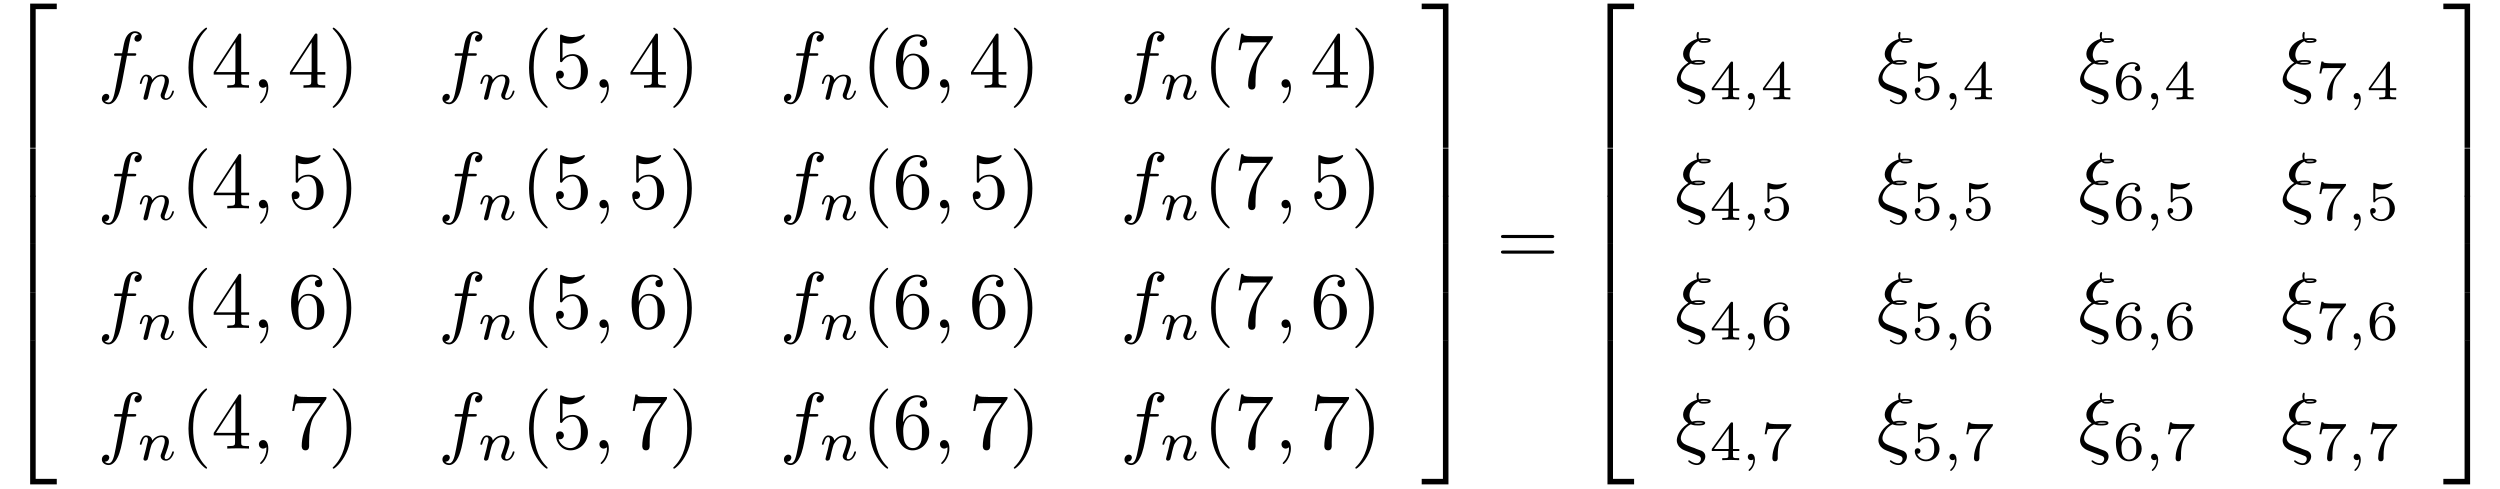 <?xml version="1.0" encoding="UTF-8"?>
<svg xmlns="http://www.w3.org/2000/svg" xmlns:xlink="http://www.w3.org/1999/xlink" viewBox="0 0 310.97 60.78" version="1.2">
<defs>
<g>
<symbol overflow="visible" id="glyph0-0">
<path style="stroke:none;" d=""/>
</symbol>
<symbol overflow="visible" id="glyph0-1">
<path style="stroke:none;" d="M 3.25 17.547 L 3.938 17.547 L 3.938 0.297 L 6.562 0.297 L 6.562 -0.391 L 3.25 -0.391 Z M 3.25 17.547 "/>
</symbol>
<symbol overflow="visible" id="glyph0-2">
<path style="stroke:none;" d="M 3.25 5.984 L 3.938 5.984 L 3.938 -0.016 L 3.25 -0.016 Z M 3.25 5.984 "/>
</symbol>
<symbol overflow="visible" id="glyph0-3">
<path style="stroke:none;" d="M 3.25 17.531 L 6.562 17.531 L 6.562 16.844 L 3.938 16.844 L 3.938 -0.406 L 3.25 -0.406 Z M 3.25 17.531 "/>
</symbol>
<symbol overflow="visible" id="glyph0-4">
<path style="stroke:none;" d="M 2.703 17.547 L 3.391 17.547 L 3.391 -0.391 L 0.062 -0.391 L 0.062 0.297 L 2.703 0.297 Z M 2.703 17.547 "/>
</symbol>
<symbol overflow="visible" id="glyph0-5">
<path style="stroke:none;" d="M 2.703 5.984 L 3.391 5.984 L 3.391 -0.016 L 2.703 -0.016 Z M 2.703 5.984 "/>
</symbol>
<symbol overflow="visible" id="glyph0-6">
<path style="stroke:none;" d="M 2.703 16.844 L 0.062 16.844 L 0.062 17.531 L 3.391 17.531 L 3.391 -0.406 L 2.703 -0.406 Z M 2.703 16.844 "/>
</symbol>
<symbol overflow="visible" id="glyph1-0">
<path style="stroke:none;" d=""/>
</symbol>
<symbol overflow="visible" id="glyph1-1">
<path style="stroke:none;" d="M 3.656 -3.984 L 4.516 -3.984 C 4.719 -3.984 4.812 -3.984 4.812 -4.188 C 4.812 -4.297 4.719 -4.297 4.547 -4.297 L 3.719 -4.297 L 3.922 -5.438 C 3.969 -5.641 4.109 -6.344 4.172 -6.469 C 4.25 -6.656 4.422 -6.812 4.641 -6.812 C 4.672 -6.812 4.938 -6.812 5.125 -6.625 C 4.688 -6.594 4.578 -6.234 4.578 -6.094 C 4.578 -5.859 4.766 -5.734 4.953 -5.734 C 5.219 -5.734 5.5 -5.969 5.5 -6.344 C 5.5 -6.797 5.047 -7.031 4.641 -7.031 C 4.297 -7.031 3.672 -6.844 3.375 -5.859 C 3.312 -5.656 3.281 -5.547 3.047 -4.297 L 2.359 -4.297 C 2.156 -4.297 2.047 -4.297 2.047 -4.109 C 2.047 -3.984 2.141 -3.984 2.328 -3.984 L 2.984 -3.984 L 2.25 -0.047 C 2.062 0.922 1.891 1.828 1.375 1.828 C 1.328 1.828 1.094 1.828 0.891 1.641 C 1.359 1.609 1.453 1.25 1.453 1.109 C 1.453 0.875 1.266 0.75 1.078 0.75 C 0.812 0.75 0.531 0.984 0.531 1.359 C 0.531 1.797 0.969 2.047 1.375 2.047 C 1.922 2.047 2.328 1.453 2.5 1.078 C 2.828 0.453 3.047 -0.75 3.062 -0.828 Z M 3.656 -3.984 "/>
</symbol>
<symbol overflow="visible" id="glyph1-2">
<path style="stroke:none;" d="M 2.031 -0.016 C 2.031 -0.672 1.781 -1.062 1.391 -1.062 C 1.062 -1.062 0.859 -0.812 0.859 -0.531 C 0.859 -0.266 1.062 0 1.391 0 C 1.5 0 1.641 -0.047 1.734 -0.125 C 1.766 -0.156 1.781 -0.156 1.781 -0.156 C 1.797 -0.156 1.797 -0.156 1.797 -0.016 C 1.797 0.734 1.453 1.328 1.125 1.656 C 1.016 1.766 1.016 1.781 1.016 1.812 C 1.016 1.891 1.062 1.922 1.109 1.922 C 1.219 1.922 2.031 1.156 2.031 -0.016 Z M 2.031 -0.016 "/>
</symbol>
<symbol overflow="visible" id="glyph1-3">
<path style="stroke:none;" d="M 1.531 -3.047 C 0.453 -2.328 0.234 -1.391 0.234 -1.031 C 0.234 -0.562 0.5 -0.281 0.516 -0.25 C 0.844 0.078 0.922 0.125 1.672 0.406 L 2.875 0.875 C 3.031 0.938 3.234 1 3.234 1.297 C 3.234 1.531 3.047 1.828 2.734 1.828 C 2.297 1.828 1.969 1.578 1.859 1.5 C 1.797 1.469 1.797 1.453 1.75 1.453 C 1.672 1.453 1.656 1.531 1.656 1.562 C 1.656 1.688 2.188 2.047 2.734 2.047 C 3.359 2.047 3.781 1.469 3.781 0.984 C 3.781 0.5 3.406 0.312 3.297 0.266 C 3.156 0.219 2.828 0.094 2.688 0.047 C 2.5 -0.047 2.297 -0.125 2.078 -0.188 L 1.484 -0.422 C 1.031 -0.609 0.734 -0.891 0.734 -1.312 C 0.734 -1.719 1.125 -2.594 1.969 -3.016 C 2.328 -2.875 2.625 -2.875 2.844 -2.875 C 3.141 -2.875 3.766 -2.875 3.766 -3.188 C 3.766 -3.438 3.344 -3.453 2.953 -3.453 C 2.766 -3.453 2.484 -3.453 2.109 -3.344 C 1.859 -3.594 1.812 -3.922 1.812 -4.109 C 1.812 -4.672 2.172 -5.438 2.922 -5.812 C 3.094 -5.594 3.328 -5.594 3.562 -5.594 C 3.812 -5.594 4.453 -5.594 4.453 -5.906 C 4.453 -6.156 4 -6.172 3.625 -6.172 C 3.484 -6.172 3.25 -6.172 2.984 -6.125 C 2.953 -6.203 2.938 -6.281 2.938 -6.453 C 2.938 -6.594 2.984 -6.797 2.984 -6.812 C 2.984 -6.891 2.938 -6.953 2.875 -6.953 C 2.688 -6.953 2.688 -6.484 2.688 -6.453 C 2.688 -6.266 2.75 -6.109 2.766 -6.078 C 1.688 -5.766 1.016 -4.969 1.016 -4.203 C 1.016 -3.844 1.203 -3.422 1.672 -3.156 Z M 3.156 -5.906 C 3.312 -5.953 3.516 -5.953 3.625 -5.953 C 3.969 -5.953 4 -5.938 4.188 -5.891 C 4.109 -5.859 4 -5.812 3.562 -5.812 C 3.375 -5.812 3.266 -5.812 3.156 -5.906 Z M 2.375 -3.188 C 2.609 -3.234 2.828 -3.234 2.938 -3.234 C 3.297 -3.234 3.328 -3.234 3.516 -3.188 C 3.422 -3.141 3.328 -3.094 2.875 -3.094 C 2.641 -3.094 2.547 -3.094 2.375 -3.188 Z M 2.375 -3.188 "/>
</symbol>
<symbol overflow="visible" id="glyph2-0">
<path style="stroke:none;" d=""/>
</symbol>
<symbol overflow="visible" id="glyph2-1">
<path style="stroke:none;" d="M 0.844 -0.438 C 0.828 -0.344 0.781 -0.172 0.781 -0.156 C 0.781 0 0.906 0.062 1.016 0.062 C 1.141 0.062 1.25 -0.016 1.297 -0.078 C 1.328 -0.141 1.375 -0.375 1.422 -0.516 C 1.453 -0.641 1.531 -0.969 1.562 -1.141 C 1.609 -1.297 1.656 -1.453 1.688 -1.609 C 1.766 -1.891 1.781 -1.953 1.984 -2.234 C 2.172 -2.516 2.5 -2.875 3.031 -2.875 C 3.422 -2.875 3.438 -2.516 3.438 -2.391 C 3.438 -1.969 3.141 -1.203 3.031 -0.906 C 2.953 -0.703 2.922 -0.641 2.922 -0.531 C 2.922 -0.156 3.219 0.062 3.578 0.062 C 4.281 0.062 4.578 -0.891 4.578 -1 C 4.578 -1.094 4.5 -1.094 4.469 -1.094 C 4.375 -1.094 4.375 -1.047 4.344 -0.969 C 4.188 -0.406 3.875 -0.125 3.609 -0.125 C 3.453 -0.125 3.422 -0.219 3.422 -0.375 C 3.422 -0.531 3.469 -0.625 3.594 -0.938 C 3.672 -1.156 3.953 -1.891 3.953 -2.281 C 3.953 -2.953 3.422 -3.078 3.047 -3.078 C 2.469 -3.078 2.078 -2.719 1.875 -2.438 C 1.828 -2.922 1.422 -3.078 1.125 -3.078 C 0.828 -3.078 0.672 -2.859 0.578 -2.703 C 0.422 -2.438 0.328 -2.047 0.328 -2 C 0.328 -1.922 0.422 -1.922 0.453 -1.922 C 0.547 -1.922 0.547 -1.938 0.594 -2.125 C 0.703 -2.531 0.844 -2.875 1.109 -2.875 C 1.297 -2.875 1.344 -2.719 1.344 -2.531 C 1.344 -2.406 1.281 -2.141 1.219 -1.953 C 1.172 -1.766 1.109 -1.484 1.078 -1.328 Z M 0.844 -0.438 "/>
</symbol>
<symbol overflow="visible" id="glyph2-2">
<path style="stroke:none;" d="M 1.469 -0.109 C 1.469 0.266 1.406 0.719 0.922 1.156 C 0.906 1.188 0.875 1.219 0.875 1.25 C 0.875 1.297 0.938 1.344 0.969 1.344 C 1.078 1.344 1.672 0.781 1.672 -0.047 C 1.672 -0.469 1.5 -0.797 1.172 -0.797 C 0.953 -0.797 0.781 -0.625 0.781 -0.406 C 0.781 -0.188 0.938 0 1.188 0 C 1.359 0 1.469 -0.109 1.469 -0.109 Z M 1.469 -0.109 "/>
</symbol>
<symbol overflow="visible" id="glyph3-0">
<path style="stroke:none;" d=""/>
</symbol>
<symbol overflow="visible" id="glyph3-1">
<path style="stroke:none;" d="M 3.297 2.391 C 3.297 2.359 3.297 2.344 3.125 2.172 C 1.891 0.922 1.562 -0.969 1.562 -2.5 C 1.562 -4.234 1.938 -5.969 3.172 -7.203 C 3.297 -7.328 3.297 -7.344 3.297 -7.375 C 3.297 -7.453 3.266 -7.484 3.203 -7.484 C 3.094 -7.484 2.203 -6.797 1.609 -5.531 C 1.109 -4.438 0.984 -3.328 0.984 -2.5 C 0.984 -1.719 1.094 -0.516 1.641 0.625 C 2.25 1.844 3.094 2.5 3.203 2.5 C 3.266 2.5 3.297 2.469 3.297 2.391 Z M 3.297 2.391 "/>
</symbol>
<symbol overflow="visible" id="glyph3-2">
<path style="stroke:none;" d="M 2.938 -1.641 L 2.938 -0.781 C 2.938 -0.422 2.906 -0.312 2.172 -0.312 L 1.969 -0.312 L 1.969 0 C 2.375 -0.031 2.891 -0.031 3.312 -0.031 C 3.734 -0.031 4.25 -0.031 4.672 0 L 4.672 -0.312 L 4.453 -0.312 C 3.719 -0.312 3.703 -0.422 3.703 -0.781 L 3.703 -1.641 L 4.688 -1.641 L 4.688 -1.953 L 3.703 -1.953 L 3.703 -6.484 C 3.703 -6.688 3.703 -6.75 3.531 -6.75 C 3.453 -6.75 3.422 -6.75 3.344 -6.625 L 0.281 -1.953 L 0.281 -1.641 Z M 2.984 -1.953 L 0.562 -1.953 L 2.984 -5.672 Z M 2.984 -1.953 "/>
</symbol>
<symbol overflow="visible" id="glyph3-3">
<path style="stroke:none;" d="M 2.875 -2.5 C 2.875 -3.266 2.766 -4.469 2.219 -5.609 C 1.625 -6.828 0.766 -7.484 0.672 -7.484 C 0.609 -7.484 0.562 -7.438 0.562 -7.375 C 0.562 -7.344 0.562 -7.328 0.75 -7.141 C 1.734 -6.156 2.297 -4.578 2.297 -2.5 C 2.297 -0.781 1.938 0.969 0.703 2.219 C 0.562 2.344 0.562 2.359 0.562 2.391 C 0.562 2.453 0.609 2.5 0.672 2.5 C 0.766 2.5 1.672 1.812 2.25 0.547 C 2.766 -0.547 2.875 -1.656 2.875 -2.5 Z M 2.875 -2.5 "/>
</symbol>
<symbol overflow="visible" id="glyph3-4">
<path style="stroke:none;" d="M 4.469 -2 C 4.469 -3.188 3.656 -4.188 2.578 -4.188 C 2.109 -4.188 1.672 -4.031 1.312 -3.672 L 1.312 -5.625 C 1.516 -5.562 1.844 -5.5 2.156 -5.5 C 3.391 -5.5 4.094 -6.406 4.094 -6.531 C 4.094 -6.594 4.062 -6.641 3.984 -6.641 C 3.984 -6.641 3.953 -6.641 3.906 -6.609 C 3.703 -6.516 3.219 -6.312 2.547 -6.312 C 2.156 -6.312 1.688 -6.391 1.219 -6.594 C 1.141 -6.625 1.125 -6.625 1.109 -6.625 C 1 -6.625 1 -6.547 1 -6.391 L 1 -3.438 C 1 -3.266 1 -3.188 1.141 -3.188 C 1.219 -3.188 1.234 -3.203 1.281 -3.266 C 1.391 -3.422 1.75 -3.969 2.562 -3.969 C 3.078 -3.969 3.328 -3.516 3.406 -3.328 C 3.562 -2.953 3.594 -2.578 3.594 -2.078 C 3.594 -1.719 3.594 -1.125 3.344 -0.703 C 3.109 -0.312 2.734 -0.062 2.281 -0.062 C 1.562 -0.062 0.984 -0.594 0.812 -1.172 C 0.844 -1.172 0.875 -1.156 0.984 -1.156 C 1.312 -1.156 1.484 -1.406 1.484 -1.641 C 1.484 -1.891 1.312 -2.141 0.984 -2.141 C 0.844 -2.141 0.5 -2.062 0.5 -1.609 C 0.5 -0.75 1.188 0.219 2.297 0.219 C 3.453 0.219 4.469 -0.734 4.469 -2 Z M 4.469 -2 "/>
</symbol>
<symbol overflow="visible" id="glyph3-5">
<path style="stroke:none;" d="M 1.312 -3.266 L 1.312 -3.516 C 1.312 -6.031 2.547 -6.391 3.062 -6.391 C 3.297 -6.391 3.719 -6.328 3.938 -5.984 C 3.781 -5.984 3.391 -5.984 3.391 -5.547 C 3.391 -5.234 3.625 -5.078 3.844 -5.078 C 4 -5.078 4.312 -5.172 4.312 -5.562 C 4.312 -6.156 3.875 -6.641 3.047 -6.641 C 1.766 -6.641 0.422 -5.359 0.422 -3.156 C 0.422 -0.484 1.578 0.219 2.5 0.219 C 3.609 0.219 4.562 -0.719 4.562 -2.031 C 4.562 -3.297 3.672 -4.25 2.562 -4.25 C 1.891 -4.25 1.516 -3.75 1.312 -3.266 Z M 2.5 -0.062 C 1.875 -0.062 1.578 -0.656 1.516 -0.812 C 1.328 -1.281 1.328 -2.078 1.328 -2.25 C 1.328 -3.031 1.656 -4.031 2.547 -4.031 C 2.719 -4.031 3.172 -4.031 3.484 -3.406 C 3.656 -3.047 3.656 -2.531 3.656 -2.047 C 3.656 -1.562 3.656 -1.062 3.484 -0.703 C 3.188 -0.109 2.734 -0.062 2.5 -0.062 Z M 2.5 -0.062 "/>
</symbol>
<symbol overflow="visible" id="glyph3-6">
<path style="stroke:none;" d="M 4.75 -6.078 C 4.828 -6.188 4.828 -6.203 4.828 -6.422 L 2.406 -6.422 C 1.203 -6.422 1.172 -6.547 1.141 -6.734 L 0.891 -6.734 L 0.562 -4.688 L 0.812 -4.688 C 0.844 -4.844 0.922 -5.469 1.062 -5.594 C 1.125 -5.656 1.906 -5.656 2.031 -5.656 L 4.094 -5.656 C 3.984 -5.5 3.203 -4.406 2.984 -4.078 C 2.078 -2.734 1.75 -1.344 1.75 -0.328 C 1.75 -0.234 1.75 0.219 2.219 0.219 C 2.672 0.219 2.672 -0.234 2.672 -0.328 L 2.672 -0.844 C 2.672 -1.391 2.703 -1.938 2.781 -2.469 C 2.828 -2.703 2.953 -3.562 3.406 -4.172 Z M 4.75 -6.078 "/>
</symbol>
<symbol overflow="visible" id="glyph3-7">
<path style="stroke:none;" d="M 6.844 -3.266 C 7 -3.266 7.188 -3.266 7.188 -3.453 C 7.188 -3.656 7 -3.656 6.859 -3.656 L 0.891 -3.656 C 0.75 -3.656 0.562 -3.656 0.562 -3.453 C 0.562 -3.266 0.75 -3.266 0.891 -3.266 Z M 6.859 -1.328 C 7 -1.328 7.188 -1.328 7.188 -1.531 C 7.188 -1.719 7 -1.719 6.844 -1.719 L 0.891 -1.719 C 0.75 -1.719 0.562 -1.719 0.562 -1.531 C 0.562 -1.328 0.75 -1.328 0.891 -1.328 Z M 6.859 -1.328 "/>
</symbol>
<symbol overflow="visible" id="glyph4-0">
<path style="stroke:none;" d=""/>
</symbol>
<symbol overflow="visible" id="glyph4-1">
<path style="stroke:none;" d="M 3.688 -1.141 L 3.688 -1.391 L 2.906 -1.391 L 2.906 -4.5 C 2.906 -4.641 2.906 -4.703 2.766 -4.703 C 2.672 -4.703 2.641 -4.703 2.578 -4.594 L 0.266 -1.391 L 0.266 -1.141 L 2.328 -1.141 L 2.328 -0.578 C 2.328 -0.328 2.328 -0.25 1.75 -0.25 L 1.562 -0.25 L 1.562 0 C 1.922 -0.016 2.359 -0.031 2.609 -0.031 C 2.875 -0.031 3.312 -0.016 3.672 0 L 3.672 -0.25 L 3.484 -0.25 C 2.906 -0.25 2.906 -0.328 2.906 -0.578 L 2.906 -1.141 Z M 2.375 -3.938 L 2.375 -1.391 L 0.531 -1.391 Z M 2.375 -3.938 "/>
</symbol>
<symbol overflow="visible" id="glyph4-2">
<path style="stroke:none;" d="M 1.078 -3.891 C 1.438 -3.797 1.641 -3.797 1.75 -3.797 C 2.672 -3.797 3.219 -4.422 3.219 -4.531 C 3.219 -4.609 3.172 -4.625 3.141 -4.625 C 3.125 -4.625 3.109 -4.625 3.078 -4.609 C 2.906 -4.547 2.547 -4.406 2.031 -4.406 C 1.828 -4.406 1.469 -4.422 1.016 -4.594 C 0.938 -4.625 0.922 -4.625 0.922 -4.625 C 0.828 -4.625 0.828 -4.547 0.828 -4.438 L 0.828 -2.391 C 0.828 -2.266 0.828 -2.188 0.938 -2.188 C 1 -2.188 1.016 -2.188 1.078 -2.281 C 1.375 -2.656 1.812 -2.719 2.047 -2.719 C 2.469 -2.719 2.656 -2.391 2.688 -2.328 C 2.812 -2.094 2.859 -1.828 2.859 -1.422 C 2.859 -1.219 2.859 -0.812 2.641 -0.5 C 2.469 -0.25 2.172 -0.078 1.828 -0.078 C 1.375 -0.078 0.906 -0.328 0.734 -0.797 C 1 -0.781 1.141 -0.953 1.141 -1.141 C 1.141 -1.438 0.875 -1.484 0.781 -1.484 C 0.781 -1.484 0.438 -1.484 0.438 -1.109 C 0.438 -0.484 1.016 0.141 1.844 0.141 C 2.734 0.141 3.516 -0.516 3.516 -1.406 C 3.516 -2.188 2.922 -2.906 2.062 -2.906 C 1.75 -2.906 1.391 -2.844 1.078 -2.578 Z M 1.078 -3.891 "/>
</symbol>
<symbol overflow="visible" id="glyph4-3">
<path style="stroke:none;" d="M 1.047 -2.281 C 1.047 -2.844 1.094 -3.359 1.359 -3.797 C 1.594 -4.172 1.969 -4.422 2.422 -4.422 C 2.625 -4.422 2.906 -4.375 3.047 -4.188 C 2.875 -4.172 2.719 -4.047 2.719 -3.844 C 2.719 -3.672 2.844 -3.516 3.047 -3.516 C 3.266 -3.516 3.391 -3.656 3.391 -3.859 C 3.391 -4.266 3.094 -4.625 2.406 -4.625 C 1.406 -4.625 0.375 -3.703 0.375 -2.203 C 0.375 -0.406 1.219 0.141 2 0.141 C 2.844 0.141 3.578 -0.516 3.578 -1.422 C 3.578 -2.312 2.875 -2.969 2.062 -2.969 C 1.5 -2.969 1.203 -2.594 1.047 -2.281 Z M 2 -0.078 C 1.641 -0.078 1.375 -0.281 1.219 -0.594 C 1.125 -0.797 1.062 -1.156 1.062 -1.562 C 1.062 -2.25 1.469 -2.766 2.031 -2.766 C 2.344 -2.766 2.562 -2.641 2.734 -2.391 C 2.906 -2.125 2.906 -1.828 2.906 -1.422 C 2.906 -1.031 2.906 -0.734 2.719 -0.453 C 2.562 -0.219 2.328 -0.078 2 -0.078 Z M 2 -0.078 "/>
</symbol>
<symbol overflow="visible" id="glyph4-4">
<path style="stroke:none;" d="M 3.734 -4.203 C 3.797 -4.297 3.797 -4.312 3.797 -4.484 L 1.969 -4.484 C 1.688 -4.484 1.609 -4.5 1.359 -4.516 C 1 -4.547 0.984 -4.594 0.969 -4.703 L 0.734 -4.703 L 0.484 -3.219 L 0.719 -3.219 C 0.734 -3.328 0.812 -3.781 0.922 -3.859 C 0.969 -3.891 1.547 -3.891 1.641 -3.891 L 3.156 -3.891 C 2.938 -3.609 2.578 -3.172 2.438 -2.969 C 1.531 -1.781 1.438 -0.672 1.438 -0.266 C 1.438 -0.188 1.438 0.141 1.766 0.141 C 2.109 0.141 2.109 -0.172 2.109 -0.266 L 2.109 -0.547 C 2.109 -1.891 2.391 -2.516 2.688 -2.891 Z M 3.734 -4.203 "/>
</symbol>
</g>
<clipPath id="clip1">
  <path d="M 3 42 L 8 42 L 8 60.781 L 3 60.781 Z M 3 42 "/>
</clipPath>
<clipPath id="clip2">
  <path d="M 176 42 L 181 42 L 181 60.781 L 176 60.781 Z M 176 42 "/>
</clipPath>
<clipPath id="clip3">
  <path d="M 199 42 L 204 42 L 204 60.781 L 199 60.781 Z M 199 42 "/>
</clipPath>
<clipPath id="clip4">
  <path d="M 303 42 L 308 42 L 308 60.781 L 303 60.781 Z M 303 42 "/>
</clipPath>
</defs>
<g id="surface1">
<g style="fill:rgb(0%,0%,0%);fill-opacity:1;">
  <use xlink:href="#glyph0-1" x="0.5" y="0.84"/>
</g>
<g style="fill:rgb(0%,0%,0%);fill-opacity:1;">
  <use xlink:href="#glyph0-2" x="0.5" y="18.48"/>
</g>
<g style="fill:rgb(0%,0%,0%);fill-opacity:1;">
  <use xlink:href="#glyph0-2" x="0.5" y="24.36"/>
</g>
<g style="fill:rgb(0%,0%,0%);fill-opacity:1;">
  <use xlink:href="#glyph0-2" x="0.5" y="30.36"/>
</g>
<g style="fill:rgb(0%,0%,0%);fill-opacity:1;">
  <use xlink:href="#glyph0-2" x="0.5" y="36.36"/>
</g>
<g clip-path="url(#clip1)" clip-rule="nonzero">
<g style="fill:rgb(0%,0%,0%);fill-opacity:1;">
  <use xlink:href="#glyph0-3" x="0.5" y="42.72"/>
</g>
</g>
<g style="fill:rgb(0%,0%,0%);fill-opacity:1;">
  <use xlink:href="#glyph1-1" x="12.14" y="10.92"/>
</g>
<g style="fill:rgb(0%,0%,0%);fill-opacity:1;">
  <use xlink:href="#glyph2-1" x="17.06" y="12.36"/>
</g>
<g style="fill:rgb(0%,0%,0%);fill-opacity:1;">
  <use xlink:href="#glyph3-1" x="22.46" y="10.92"/>
</g>
<g style="fill:rgb(0%,0%,0%);fill-opacity:1;">
  <use xlink:href="#glyph3-2" x="26.3" y="10.92"/>
</g>
<g style="fill:rgb(0%,0%,0%);fill-opacity:1;">
  <use xlink:href="#glyph1-2" x="31.34" y="10.92"/>
</g>
<g style="fill:rgb(0%,0%,0%);fill-opacity:1;">
  <use xlink:href="#glyph3-2" x="35.78" y="10.92"/>
</g>
<g style="fill:rgb(0%,0%,0%);fill-opacity:1;">
  <use xlink:href="#glyph3-3" x="40.82" y="10.92"/>
</g>
<g style="fill:rgb(0%,0%,0%);fill-opacity:1;">
  <use xlink:href="#glyph1-1" x="54.5" y="10.92"/>
</g>
<g style="fill:rgb(0%,0%,0%);fill-opacity:1;">
  <use xlink:href="#glyph2-1" x="59.42" y="12.36"/>
</g>
<g style="fill:rgb(0%,0%,0%);fill-opacity:1;">
  <use xlink:href="#glyph3-1" x="64.82" y="10.92"/>
</g>
<g style="fill:rgb(0%,0%,0%);fill-opacity:1;">
  <use xlink:href="#glyph3-4" x="68.66" y="10.92"/>
</g>
<g style="fill:rgb(0%,0%,0%);fill-opacity:1;">
  <use xlink:href="#glyph1-2" x="73.7" y="10.92"/>
</g>
<g style="fill:rgb(0%,0%,0%);fill-opacity:1;">
  <use xlink:href="#glyph3-2" x="78.14" y="10.92"/>
</g>
<g style="fill:rgb(0%,0%,0%);fill-opacity:1;">
  <use xlink:href="#glyph3-3" x="83.18" y="10.92"/>
</g>
<g style="fill:rgb(0%,0%,0%);fill-opacity:1;">
  <use xlink:href="#glyph1-1" x="96.98" y="10.92"/>
</g>
<g style="fill:rgb(0%,0%,0%);fill-opacity:1;">
  <use xlink:href="#glyph2-1" x="101.9" y="12.36"/>
</g>
<g style="fill:rgb(0%,0%,0%);fill-opacity:1;">
  <use xlink:href="#glyph3-1" x="107.18" y="10.92"/>
</g>
<g style="fill:rgb(0%,0%,0%);fill-opacity:1;">
  <use xlink:href="#glyph3-5" x="111.02" y="10.92"/>
</g>
<g style="fill:rgb(0%,0%,0%);fill-opacity:1;">
  <use xlink:href="#glyph1-2" x="116.06" y="10.92"/>
</g>
<g style="fill:rgb(0%,0%,0%);fill-opacity:1;">
  <use xlink:href="#glyph3-2" x="120.5" y="10.92"/>
</g>
<g style="fill:rgb(0%,0%,0%);fill-opacity:1;">
  <use xlink:href="#glyph3-3" x="125.54" y="10.92"/>
</g>
<g style="fill:rgb(0%,0%,0%);fill-opacity:1;">
  <use xlink:href="#glyph1-1" x="139.34" y="10.92"/>
</g>
<g style="fill:rgb(0%,0%,0%);fill-opacity:1;">
  <use xlink:href="#glyph2-1" x="144.26" y="12.36"/>
</g>
<g style="fill:rgb(0%,0%,0%);fill-opacity:1;">
  <use xlink:href="#glyph3-1" x="149.66" y="10.92"/>
</g>
<g style="fill:rgb(0%,0%,0%);fill-opacity:1;">
  <use xlink:href="#glyph3-6" x="153.5" y="10.92"/>
</g>
<g style="fill:rgb(0%,0%,0%);fill-opacity:1;">
  <use xlink:href="#glyph1-2" x="158.54" y="10.92"/>
</g>
<g style="fill:rgb(0%,0%,0%);fill-opacity:1;">
  <use xlink:href="#glyph3-2" x="162.98" y="10.92"/>
</g>
<g style="fill:rgb(0%,0%,0%);fill-opacity:1;">
  <use xlink:href="#glyph3-3" x="168.02" y="10.92"/>
</g>
<g style="fill:rgb(0%,0%,0%);fill-opacity:1;">
  <use xlink:href="#glyph1-1" x="12.14" y="25.92"/>
</g>
<g style="fill:rgb(0%,0%,0%);fill-opacity:1;">
  <use xlink:href="#glyph2-1" x="17.06" y="27.36"/>
</g>
<g style="fill:rgb(0%,0%,0%);fill-opacity:1;">
  <use xlink:href="#glyph3-1" x="22.46" y="25.92"/>
</g>
<g style="fill:rgb(0%,0%,0%);fill-opacity:1;">
  <use xlink:href="#glyph3-2" x="26.3" y="25.92"/>
</g>
<g style="fill:rgb(0%,0%,0%);fill-opacity:1;">
  <use xlink:href="#glyph1-2" x="31.34" y="25.92"/>
</g>
<g style="fill:rgb(0%,0%,0%);fill-opacity:1;">
  <use xlink:href="#glyph3-4" x="35.78" y="25.92"/>
</g>
<g style="fill:rgb(0%,0%,0%);fill-opacity:1;">
  <use xlink:href="#glyph3-3" x="40.82" y="25.92"/>
</g>
<g style="fill:rgb(0%,0%,0%);fill-opacity:1;">
  <use xlink:href="#glyph1-1" x="54.5" y="25.92"/>
</g>
<g style="fill:rgb(0%,0%,0%);fill-opacity:1;">
  <use xlink:href="#glyph2-1" x="59.42" y="27.36"/>
</g>
<g style="fill:rgb(0%,0%,0%);fill-opacity:1;">
  <use xlink:href="#glyph3-1" x="64.82" y="25.92"/>
</g>
<g style="fill:rgb(0%,0%,0%);fill-opacity:1;">
  <use xlink:href="#glyph3-4" x="68.66" y="25.92"/>
</g>
<g style="fill:rgb(0%,0%,0%);fill-opacity:1;">
  <use xlink:href="#glyph1-2" x="73.7" y="25.92"/>
</g>
<g style="fill:rgb(0%,0%,0%);fill-opacity:1;">
  <use xlink:href="#glyph3-4" x="78.14" y="25.92"/>
</g>
<g style="fill:rgb(0%,0%,0%);fill-opacity:1;">
  <use xlink:href="#glyph3-3" x="83.18" y="25.92"/>
</g>
<g style="fill:rgb(0%,0%,0%);fill-opacity:1;">
  <use xlink:href="#glyph1-1" x="96.98" y="25.92"/>
</g>
<g style="fill:rgb(0%,0%,0%);fill-opacity:1;">
  <use xlink:href="#glyph2-1" x="101.9" y="27.36"/>
</g>
<g style="fill:rgb(0%,0%,0%);fill-opacity:1;">
  <use xlink:href="#glyph3-1" x="107.18" y="25.92"/>
</g>
<g style="fill:rgb(0%,0%,0%);fill-opacity:1;">
  <use xlink:href="#glyph3-5" x="111.02" y="25.92"/>
</g>
<g style="fill:rgb(0%,0%,0%);fill-opacity:1;">
  <use xlink:href="#glyph1-2" x="116.06" y="25.92"/>
</g>
<g style="fill:rgb(0%,0%,0%);fill-opacity:1;">
  <use xlink:href="#glyph3-4" x="120.5" y="25.92"/>
</g>
<g style="fill:rgb(0%,0%,0%);fill-opacity:1;">
  <use xlink:href="#glyph3-3" x="125.54" y="25.92"/>
</g>
<g style="fill:rgb(0%,0%,0%);fill-opacity:1;">
  <use xlink:href="#glyph1-1" x="139.34" y="25.92"/>
</g>
<g style="fill:rgb(0%,0%,0%);fill-opacity:1;">
  <use xlink:href="#glyph2-1" x="144.26" y="27.36"/>
</g>
<g style="fill:rgb(0%,0%,0%);fill-opacity:1;">
  <use xlink:href="#glyph3-1" x="149.66" y="25.92"/>
</g>
<g style="fill:rgb(0%,0%,0%);fill-opacity:1;">
  <use xlink:href="#glyph3-6" x="153.5" y="25.92"/>
</g>
<g style="fill:rgb(0%,0%,0%);fill-opacity:1;">
  <use xlink:href="#glyph1-2" x="158.54" y="25.92"/>
</g>
<g style="fill:rgb(0%,0%,0%);fill-opacity:1;">
  <use xlink:href="#glyph3-4" x="162.98" y="25.92"/>
</g>
<g style="fill:rgb(0%,0%,0%);fill-opacity:1;">
  <use xlink:href="#glyph3-3" x="168.02" y="25.92"/>
</g>
<g style="fill:rgb(0%,0%,0%);fill-opacity:1;">
  <use xlink:href="#glyph1-1" x="12.14" y="40.8"/>
</g>
<g style="fill:rgb(0%,0%,0%);fill-opacity:1;">
  <use xlink:href="#glyph2-1" x="17.06" y="42.24"/>
</g>
<g style="fill:rgb(0%,0%,0%);fill-opacity:1;">
  <use xlink:href="#glyph3-1" x="22.46" y="40.8"/>
</g>
<g style="fill:rgb(0%,0%,0%);fill-opacity:1;">
  <use xlink:href="#glyph3-2" x="26.3" y="40.8"/>
</g>
<g style="fill:rgb(0%,0%,0%);fill-opacity:1;">
  <use xlink:href="#glyph1-2" x="31.34" y="40.8"/>
</g>
<g style="fill:rgb(0%,0%,0%);fill-opacity:1;">
  <use xlink:href="#glyph3-5" x="35.78" y="40.8"/>
</g>
<g style="fill:rgb(0%,0%,0%);fill-opacity:1;">
  <use xlink:href="#glyph3-3" x="40.82" y="40.8"/>
</g>
<g style="fill:rgb(0%,0%,0%);fill-opacity:1;">
  <use xlink:href="#glyph1-1" x="54.5" y="40.8"/>
</g>
<g style="fill:rgb(0%,0%,0%);fill-opacity:1;">
  <use xlink:href="#glyph2-1" x="59.42" y="42.24"/>
</g>
<g style="fill:rgb(0%,0%,0%);fill-opacity:1;">
  <use xlink:href="#glyph3-1" x="64.82" y="40.8"/>
</g>
<g style="fill:rgb(0%,0%,0%);fill-opacity:1;">
  <use xlink:href="#glyph3-4" x="68.66" y="40.8"/>
</g>
<g style="fill:rgb(0%,0%,0%);fill-opacity:1;">
  <use xlink:href="#glyph1-2" x="73.7" y="40.8"/>
</g>
<g style="fill:rgb(0%,0%,0%);fill-opacity:1;">
  <use xlink:href="#glyph3-5" x="78.14" y="40.8"/>
</g>
<g style="fill:rgb(0%,0%,0%);fill-opacity:1;">
  <use xlink:href="#glyph3-3" x="83.18" y="40.8"/>
</g>
<g style="fill:rgb(0%,0%,0%);fill-opacity:1;">
  <use xlink:href="#glyph1-1" x="96.98" y="40.8"/>
</g>
<g style="fill:rgb(0%,0%,0%);fill-opacity:1;">
  <use xlink:href="#glyph2-1" x="101.9" y="42.24"/>
</g>
<g style="fill:rgb(0%,0%,0%);fill-opacity:1;">
  <use xlink:href="#glyph3-1" x="107.18" y="40.8"/>
</g>
<g style="fill:rgb(0%,0%,0%);fill-opacity:1;">
  <use xlink:href="#glyph3-5" x="111.02" y="40.8"/>
</g>
<g style="fill:rgb(0%,0%,0%);fill-opacity:1;">
  <use xlink:href="#glyph1-2" x="116.06" y="40.8"/>
</g>
<g style="fill:rgb(0%,0%,0%);fill-opacity:1;">
  <use xlink:href="#glyph3-5" x="120.5" y="40.8"/>
</g>
<g style="fill:rgb(0%,0%,0%);fill-opacity:1;">
  <use xlink:href="#glyph3-3" x="125.54" y="40.8"/>
</g>
<g style="fill:rgb(0%,0%,0%);fill-opacity:1;">
  <use xlink:href="#glyph1-1" x="139.34" y="40.8"/>
</g>
<g style="fill:rgb(0%,0%,0%);fill-opacity:1;">
  <use xlink:href="#glyph2-1" x="144.26" y="42.24"/>
</g>
<g style="fill:rgb(0%,0%,0%);fill-opacity:1;">
  <use xlink:href="#glyph3-1" x="149.66" y="40.8"/>
</g>
<g style="fill:rgb(0%,0%,0%);fill-opacity:1;">
  <use xlink:href="#glyph3-6" x="153.5" y="40.8"/>
</g>
<g style="fill:rgb(0%,0%,0%);fill-opacity:1;">
  <use xlink:href="#glyph1-2" x="158.54" y="40.8"/>
</g>
<g style="fill:rgb(0%,0%,0%);fill-opacity:1;">
  <use xlink:href="#glyph3-5" x="162.98" y="40.8"/>
</g>
<g style="fill:rgb(0%,0%,0%);fill-opacity:1;">
  <use xlink:href="#glyph3-3" x="168.02" y="40.8"/>
</g>
<g style="fill:rgb(0%,0%,0%);fill-opacity:1;">
  <use xlink:href="#glyph1-1" x="12.14" y="55.8"/>
</g>
<g style="fill:rgb(0%,0%,0%);fill-opacity:1;">
  <use xlink:href="#glyph2-1" x="17.06" y="57.24"/>
</g>
<g style="fill:rgb(0%,0%,0%);fill-opacity:1;">
  <use xlink:href="#glyph3-1" x="22.46" y="55.8"/>
</g>
<g style="fill:rgb(0%,0%,0%);fill-opacity:1;">
  <use xlink:href="#glyph3-2" x="26.3" y="55.8"/>
</g>
<g style="fill:rgb(0%,0%,0%);fill-opacity:1;">
  <use xlink:href="#glyph1-2" x="31.341" y="55.8"/>
</g>
<g style="fill:rgb(0%,0%,0%);fill-opacity:1;">
  <use xlink:href="#glyph3-6" x="35.78" y="55.8"/>
</g>
<g style="fill:rgb(0%,0%,0%);fill-opacity:1;">
  <use xlink:href="#glyph3-3" x="40.82" y="55.8"/>
</g>
<g style="fill:rgb(0%,0%,0%);fill-opacity:1;">
  <use xlink:href="#glyph1-1" x="54.5" y="55.8"/>
</g>
<g style="fill:rgb(0%,0%,0%);fill-opacity:1;">
  <use xlink:href="#glyph2-1" x="59.42" y="57.24"/>
</g>
<g style="fill:rgb(0%,0%,0%);fill-opacity:1;">
  <use xlink:href="#glyph3-1" x="64.82" y="55.8"/>
</g>
<g style="fill:rgb(0%,0%,0%);fill-opacity:1;">
  <use xlink:href="#glyph3-4" x="68.66" y="55.8"/>
</g>
<g style="fill:rgb(0%,0%,0%);fill-opacity:1;">
  <use xlink:href="#glyph1-2" x="73.7" y="55.8"/>
</g>
<g style="fill:rgb(0%,0%,0%);fill-opacity:1;">
  <use xlink:href="#glyph3-6" x="78.14" y="55.8"/>
</g>
<g style="fill:rgb(0%,0%,0%);fill-opacity:1;">
  <use xlink:href="#glyph3-3" x="83.18" y="55.8"/>
</g>
<g style="fill:rgb(0%,0%,0%);fill-opacity:1;">
  <use xlink:href="#glyph1-1" x="96.98" y="55.8"/>
</g>
<g style="fill:rgb(0%,0%,0%);fill-opacity:1;">
  <use xlink:href="#glyph2-1" x="101.9" y="57.24"/>
</g>
<g style="fill:rgb(0%,0%,0%);fill-opacity:1;">
  <use xlink:href="#glyph3-1" x="107.18" y="55.8"/>
</g>
<g style="fill:rgb(0%,0%,0%);fill-opacity:1;">
  <use xlink:href="#glyph3-5" x="111.02" y="55.8"/>
</g>
<g style="fill:rgb(0%,0%,0%);fill-opacity:1;">
  <use xlink:href="#glyph1-2" x="116.06" y="55.8"/>
</g>
<g style="fill:rgb(0%,0%,0%);fill-opacity:1;">
  <use xlink:href="#glyph3-6" x="120.5" y="55.8"/>
</g>
<g style="fill:rgb(0%,0%,0%);fill-opacity:1;">
  <use xlink:href="#glyph3-3" x="125.54" y="55.8"/>
</g>
<g style="fill:rgb(0%,0%,0%);fill-opacity:1;">
  <use xlink:href="#glyph1-1" x="139.34" y="55.8"/>
</g>
<g style="fill:rgb(0%,0%,0%);fill-opacity:1;">
  <use xlink:href="#glyph2-1" x="144.26" y="57.24"/>
</g>
<g style="fill:rgb(0%,0%,0%);fill-opacity:1;">
  <use xlink:href="#glyph3-1" x="149.66" y="55.8"/>
</g>
<g style="fill:rgb(0%,0%,0%);fill-opacity:1;">
  <use xlink:href="#glyph3-6" x="153.5" y="55.8"/>
</g>
<g style="fill:rgb(0%,0%,0%);fill-opacity:1;">
  <use xlink:href="#glyph1-2" x="158.54" y="55.8"/>
</g>
<g style="fill:rgb(0%,0%,0%);fill-opacity:1;">
  <use xlink:href="#glyph3-6" x="162.98" y="55.8"/>
</g>
<g style="fill:rgb(0%,0%,0%);fill-opacity:1;">
  <use xlink:href="#glyph3-3" x="168.02" y="55.8"/>
</g>
<g style="fill:rgb(0%,0%,0%);fill-opacity:1;">
  <use xlink:href="#glyph0-4" x="176.78" y="0.84"/>
</g>
<g style="fill:rgb(0%,0%,0%);fill-opacity:1;">
  <use xlink:href="#glyph0-5" x="176.78" y="18.48"/>
</g>
<g style="fill:rgb(0%,0%,0%);fill-opacity:1;">
  <use xlink:href="#glyph0-5" x="176.78" y="24.36"/>
</g>
<g style="fill:rgb(0%,0%,0%);fill-opacity:1;">
  <use xlink:href="#glyph0-5" x="176.78" y="30.36"/>
</g>
<g style="fill:rgb(0%,0%,0%);fill-opacity:1;">
  <use xlink:href="#glyph0-5" x="176.78" y="36.36"/>
</g>
<g clip-path="url(#clip2)" clip-rule="nonzero">
<g style="fill:rgb(0%,0%,0%);fill-opacity:1;">
  <use xlink:href="#glyph0-6" x="176.78" y="42.72"/>
</g>
</g>
<g style="fill:rgb(0%,0%,0%);fill-opacity:1;">
  <use xlink:href="#glyph3-7" x="186.14" y="32.88"/>
</g>
<g style="fill:rgb(0%,0%,0%);fill-opacity:1;">
  <use xlink:href="#glyph0-1" x="196.7" y="0.84"/>
</g>
<g style="fill:rgb(0%,0%,0%);fill-opacity:1;">
  <use xlink:href="#glyph0-2" x="196.7" y="18.48"/>
</g>
<g style="fill:rgb(0%,0%,0%);fill-opacity:1;">
  <use xlink:href="#glyph0-2" x="196.7" y="24.36"/>
</g>
<g style="fill:rgb(0%,0%,0%);fill-opacity:1;">
  <use xlink:href="#glyph0-2" x="196.7" y="30.36"/>
</g>
<g style="fill:rgb(0%,0%,0%);fill-opacity:1;">
  <use xlink:href="#glyph0-2" x="196.7" y="36.36"/>
</g>
<g clip-path="url(#clip3)" clip-rule="nonzero">
<g style="fill:rgb(0%,0%,0%);fill-opacity:1;">
  <use xlink:href="#glyph0-3" x="196.7" y="42.72"/>
</g>
</g>
<g style="fill:rgb(0%,0%,0%);fill-opacity:1;">
  <use xlink:href="#glyph1-3" x="208.34" y="10.92"/>
</g>
<g style="fill:rgb(0%,0%,0%);fill-opacity:1;">
  <use xlink:href="#glyph4-1" x="212.66" y="12.36"/>
</g>
<g style="fill:rgb(0%,0%,0%);fill-opacity:1;">
  <use xlink:href="#glyph2-2" x="216.62" y="12.36"/>
</g>
<g style="fill:rgb(0%,0%,0%);fill-opacity:1;">
  <use xlink:href="#glyph4-1" x="219.02" y="12.36"/>
</g>
<g style="fill:rgb(0%,0%,0%);fill-opacity:1;">
  <use xlink:href="#glyph1-3" x="233.42" y="10.92"/>
</g>
<g style="fill:rgb(0%,0%,0%);fill-opacity:1;">
  <use xlink:href="#glyph4-2" x="237.74" y="12.36"/>
</g>
<g style="fill:rgb(0%,0%,0%);fill-opacity:1;">
  <use xlink:href="#glyph2-2" x="241.7" y="12.36"/>
</g>
<g style="fill:rgb(0%,0%,0%);fill-opacity:1;">
  <use xlink:href="#glyph4-1" x="244.1" y="12.36"/>
</g>
<g style="fill:rgb(0%,0%,0%);fill-opacity:1;">
  <use xlink:href="#glyph1-3" x="258.5" y="10.92"/>
</g>
<g style="fill:rgb(0%,0%,0%);fill-opacity:1;">
  <use xlink:href="#glyph4-3" x="262.82" y="12.36"/>
</g>
<g style="fill:rgb(0%,0%,0%);fill-opacity:1;">
  <use xlink:href="#glyph2-2" x="266.78" y="12.36"/>
</g>
<g style="fill:rgb(0%,0%,0%);fill-opacity:1;">
  <use xlink:href="#glyph4-1" x="269.18" y="12.36"/>
</g>
<g style="fill:rgb(0%,0%,0%);fill-opacity:1;">
  <use xlink:href="#glyph1-3" x="283.7" y="10.92"/>
</g>
<g style="fill:rgb(0%,0%,0%);fill-opacity:1;">
  <use xlink:href="#glyph4-4" x="288.02" y="12.36"/>
</g>
<g style="fill:rgb(0%,0%,0%);fill-opacity:1;">
  <use xlink:href="#glyph2-2" x="291.98" y="12.36"/>
</g>
<g style="fill:rgb(0%,0%,0%);fill-opacity:1;">
  <use xlink:href="#glyph4-1" x="294.38" y="12.36"/>
</g>
<g style="fill:rgb(0%,0%,0%);fill-opacity:1;">
  <use xlink:href="#glyph1-3" x="208.34" y="25.92"/>
</g>
<g style="fill:rgb(0%,0%,0%);fill-opacity:1;">
  <use xlink:href="#glyph4-1" x="212.66" y="27.36"/>
</g>
<g style="fill:rgb(0%,0%,0%);fill-opacity:1;">
  <use xlink:href="#glyph2-2" x="216.62" y="27.36"/>
</g>
<g style="fill:rgb(0%,0%,0%);fill-opacity:1;">
  <use xlink:href="#glyph4-2" x="219.02" y="27.36"/>
</g>
<g style="fill:rgb(0%,0%,0%);fill-opacity:1;">
  <use xlink:href="#glyph1-3" x="233.42" y="25.92"/>
</g>
<g style="fill:rgb(0%,0%,0%);fill-opacity:1;">
  <use xlink:href="#glyph4-2" x="237.74" y="27.36"/>
</g>
<g style="fill:rgb(0%,0%,0%);fill-opacity:1;">
  <use xlink:href="#glyph2-2" x="241.7" y="27.36"/>
</g>
<g style="fill:rgb(0%,0%,0%);fill-opacity:1;">
  <use xlink:href="#glyph4-2" x="244.1" y="27.36"/>
</g>
<g style="fill:rgb(0%,0%,0%);fill-opacity:1;">
  <use xlink:href="#glyph1-3" x="258.5" y="25.92"/>
</g>
<g style="fill:rgb(0%,0%,0%);fill-opacity:1;">
  <use xlink:href="#glyph4-3" x="262.82" y="27.36"/>
</g>
<g style="fill:rgb(0%,0%,0%);fill-opacity:1;">
  <use xlink:href="#glyph2-2" x="266.78" y="27.36"/>
</g>
<g style="fill:rgb(0%,0%,0%);fill-opacity:1;">
  <use xlink:href="#glyph4-2" x="269.18" y="27.36"/>
</g>
<g style="fill:rgb(0%,0%,0%);fill-opacity:1;">
  <use xlink:href="#glyph1-3" x="283.7" y="25.92"/>
</g>
<g style="fill:rgb(0%,0%,0%);fill-opacity:1;">
  <use xlink:href="#glyph4-4" x="288.02" y="27.36"/>
</g>
<g style="fill:rgb(0%,0%,0%);fill-opacity:1;">
  <use xlink:href="#glyph2-2" x="291.98" y="27.36"/>
</g>
<g style="fill:rgb(0%,0%,0%);fill-opacity:1;">
  <use xlink:href="#glyph4-2" x="294.38" y="27.36"/>
</g>
<g style="fill:rgb(0%,0%,0%);fill-opacity:1;">
  <use xlink:href="#glyph1-3" x="208.34" y="40.8"/>
</g>
<g style="fill:rgb(0%,0%,0%);fill-opacity:1;">
  <use xlink:href="#glyph4-1" x="212.66" y="42.24"/>
</g>
<g style="fill:rgb(0%,0%,0%);fill-opacity:1;">
  <use xlink:href="#glyph2-2" x="216.62" y="42.24"/>
</g>
<g style="fill:rgb(0%,0%,0%);fill-opacity:1;">
  <use xlink:href="#glyph4-3" x="219.02" y="42.24"/>
</g>
<g style="fill:rgb(0%,0%,0%);fill-opacity:1;">
  <use xlink:href="#glyph1-3" x="233.42" y="40.8"/>
</g>
<g style="fill:rgb(0%,0%,0%);fill-opacity:1;">
  <use xlink:href="#glyph4-2" x="237.74" y="42.24"/>
</g>
<g style="fill:rgb(0%,0%,0%);fill-opacity:1;">
  <use xlink:href="#glyph2-2" x="241.7" y="42.24"/>
</g>
<g style="fill:rgb(0%,0%,0%);fill-opacity:1;">
  <use xlink:href="#glyph4-3" x="244.1" y="42.24"/>
</g>
<g style="fill:rgb(0%,0%,0%);fill-opacity:1;">
  <use xlink:href="#glyph1-3" x="258.5" y="40.8"/>
</g>
<g style="fill:rgb(0%,0%,0%);fill-opacity:1;">
  <use xlink:href="#glyph4-3" x="262.82" y="42.24"/>
</g>
<g style="fill:rgb(0%,0%,0%);fill-opacity:1;">
  <use xlink:href="#glyph2-2" x="266.78" y="42.24"/>
</g>
<g style="fill:rgb(0%,0%,0%);fill-opacity:1;">
  <use xlink:href="#glyph4-3" x="269.18" y="42.24"/>
</g>
<g style="fill:rgb(0%,0%,0%);fill-opacity:1;">
  <use xlink:href="#glyph1-3" x="283.7" y="40.8"/>
</g>
<g style="fill:rgb(0%,0%,0%);fill-opacity:1;">
  <use xlink:href="#glyph4-4" x="288.02" y="42.24"/>
</g>
<g style="fill:rgb(0%,0%,0%);fill-opacity:1;">
  <use xlink:href="#glyph2-2" x="291.98" y="42.24"/>
</g>
<g style="fill:rgb(0%,0%,0%);fill-opacity:1;">
  <use xlink:href="#glyph4-3" x="294.38" y="42.24"/>
</g>
<g style="fill:rgb(0%,0%,0%);fill-opacity:1;">
  <use xlink:href="#glyph1-3" x="208.34" y="55.8"/>
</g>
<g style="fill:rgb(0%,0%,0%);fill-opacity:1;">
  <use xlink:href="#glyph4-1" x="212.66" y="57.24"/>
</g>
<g style="fill:rgb(0%,0%,0%);fill-opacity:1;">
  <use xlink:href="#glyph2-2" x="216.621" y="57.24"/>
</g>
<g style="fill:rgb(0%,0%,0%);fill-opacity:1;">
  <use xlink:href="#glyph4-4" x="219.021" y="57.24"/>
</g>
<g style="fill:rgb(0%,0%,0%);fill-opacity:1;">
  <use xlink:href="#glyph1-3" x="233.42" y="55.8"/>
</g>
<g style="fill:rgb(0%,0%,0%);fill-opacity:1;">
  <use xlink:href="#glyph4-2" x="237.74" y="57.24"/>
</g>
<g style="fill:rgb(0%,0%,0%);fill-opacity:1;">
  <use xlink:href="#glyph2-2" x="241.7" y="57.24"/>
</g>
<g style="fill:rgb(0%,0%,0%);fill-opacity:1;">
  <use xlink:href="#glyph4-4" x="244.1" y="57.24"/>
</g>
<g style="fill:rgb(0%,0%,0%);fill-opacity:1;">
  <use xlink:href="#glyph1-3" x="258.5" y="55.8"/>
</g>
<g style="fill:rgb(0%,0%,0%);fill-opacity:1;">
  <use xlink:href="#glyph4-3" x="262.82" y="57.24"/>
</g>
<g style="fill:rgb(0%,0%,0%);fill-opacity:1;">
  <use xlink:href="#glyph2-2" x="266.78" y="57.24"/>
</g>
<g style="fill:rgb(0%,0%,0%);fill-opacity:1;">
  <use xlink:href="#glyph4-4" x="269.18" y="57.24"/>
</g>
<g style="fill:rgb(0%,0%,0%);fill-opacity:1;">
  <use xlink:href="#glyph1-3" x="283.7" y="55.8"/>
</g>
<g style="fill:rgb(0%,0%,0%);fill-opacity:1;">
  <use xlink:href="#glyph4-4" x="288.02" y="57.24"/>
</g>
<g style="fill:rgb(0%,0%,0%);fill-opacity:1;">
  <use xlink:href="#glyph2-2" x="291.98" y="57.24"/>
</g>
<g style="fill:rgb(0%,0%,0%);fill-opacity:1;">
  <use xlink:href="#glyph4-4" x="294.38" y="57.24"/>
</g>
<g style="fill:rgb(0%,0%,0%);fill-opacity:1;">
  <use xlink:href="#glyph0-4" x="303.86" y="0.84"/>
</g>
<g style="fill:rgb(0%,0%,0%);fill-opacity:1;">
  <use xlink:href="#glyph0-5" x="303.86" y="18.48"/>
</g>
<g style="fill:rgb(0%,0%,0%);fill-opacity:1;">
  <use xlink:href="#glyph0-5" x="303.86" y="24.36"/>
</g>
<g style="fill:rgb(0%,0%,0%);fill-opacity:1;">
  <use xlink:href="#glyph0-5" x="303.86" y="30.36"/>
</g>
<g style="fill:rgb(0%,0%,0%);fill-opacity:1;">
  <use xlink:href="#glyph0-5" x="303.86" y="36.36"/>
</g>
<g clip-path="url(#clip4)" clip-rule="nonzero">
<g style="fill:rgb(0%,0%,0%);fill-opacity:1;">
  <use xlink:href="#glyph0-6" x="303.86" y="42.72"/>
</g>
</g>
</g>
</svg>
